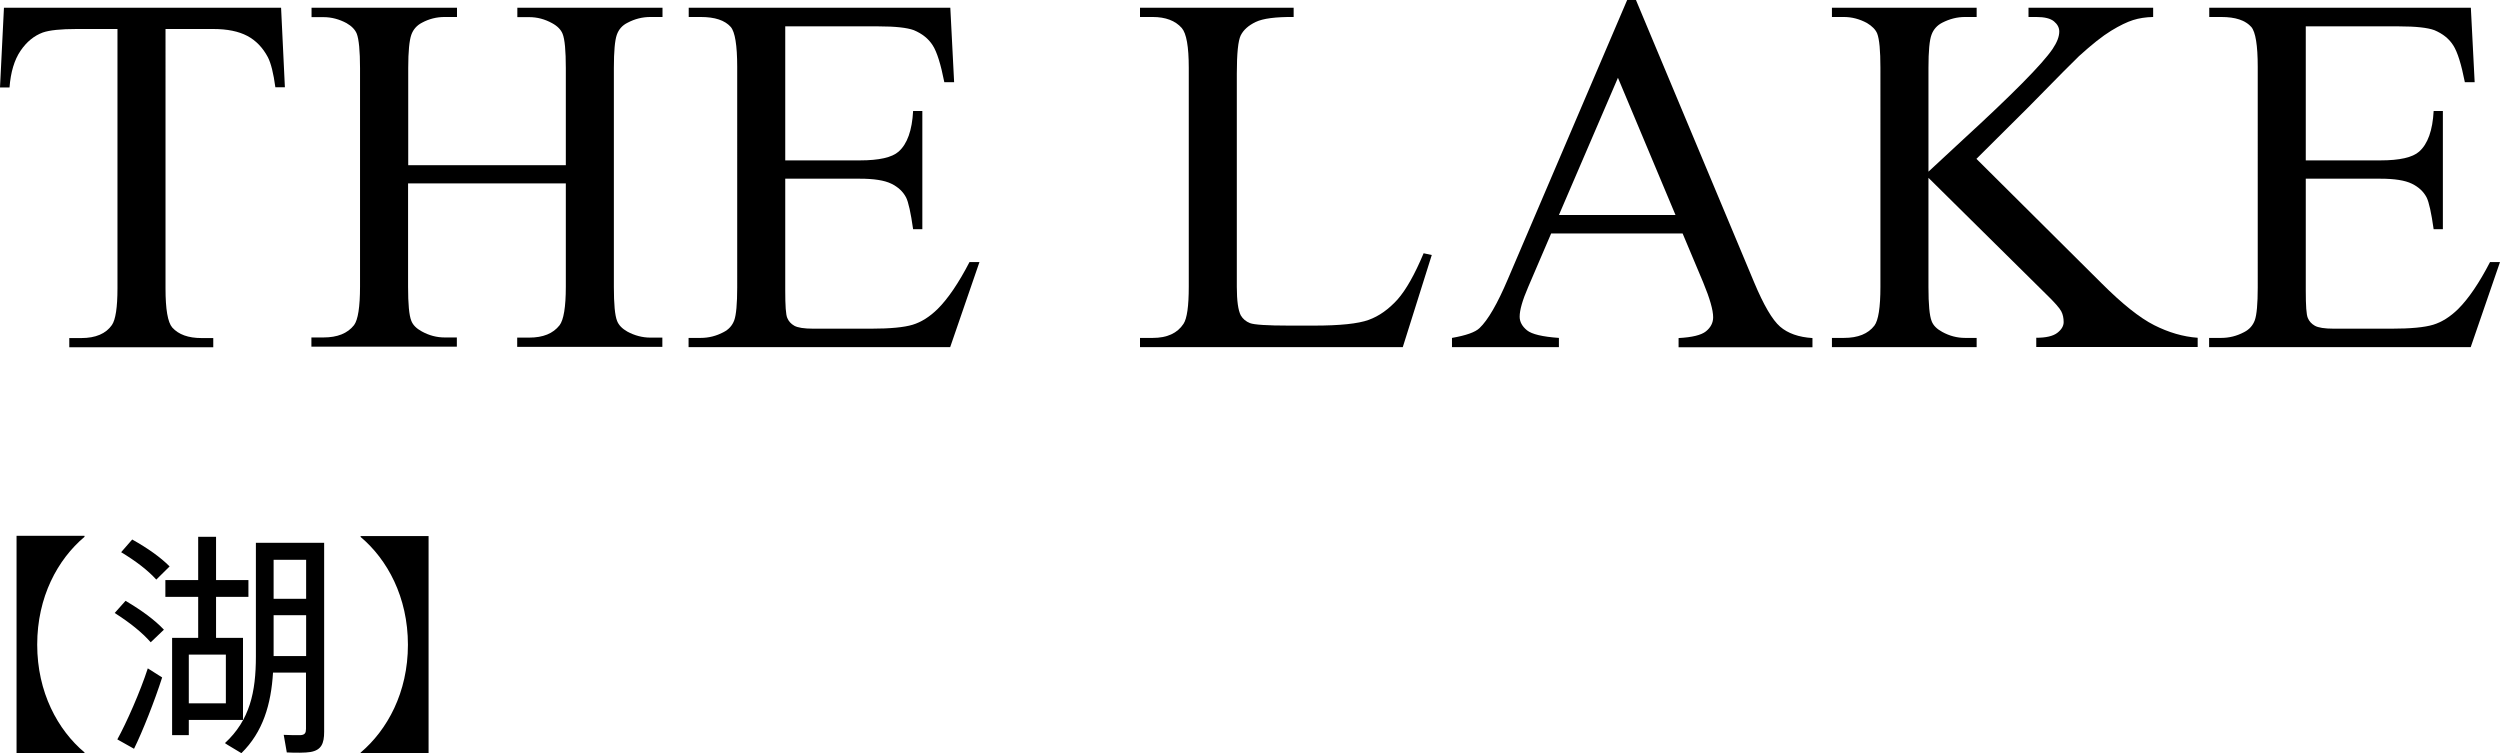 <?xml version="1.0" encoding="UTF-8"?><svg id="_イヤー_2" xmlns="http://www.w3.org/2000/svg" viewBox="0 0 170.68 51.44"><defs><style>.cls-1{fill:#000;}</style></defs><g id="_キスト"><g><path class="cls-1" d="M19.19,.53l.26,5.43h-.65c-.13-.96-.3-1.64-.51-2.05-.35-.66-.82-1.15-1.41-1.46s-1.36-.47-2.32-.47h-3.26V19.69c0,1.42,.15,2.31,.46,2.67,.43,.48,1.1,.72,2,.72h.8v.63H4.73v-.63h.82c.98,0,1.68-.3,2.09-.89,.25-.36,.38-1.2,.38-2.5V1.98h-2.79c-1.08,0-1.85,.08-2.31,.24-.59,.22-1.1,.63-1.52,1.25-.42,.62-.67,1.45-.75,2.5H0L.27,.53H19.19Z"/><path class="cls-1" d="M27.86,11.28h10.77V4.65c0-1.18-.07-1.97-.22-2.34-.11-.28-.35-.53-.72-.73-.49-.27-1.01-.41-1.55-.41h-.82V.53h9.91v.63h-.82c-.55,0-1.07,.13-1.56,.39-.37,.18-.61,.46-.74,.83-.13,.37-.2,1.12-.2,2.26v14.95c0,1.17,.07,1.95,.22,2.32,.11,.29,.35,.53,.7,.73,.5,.27,1.03,.41,1.57,.41h.82v.63h-9.91v-.63h.82c.95,0,1.63-.28,2.07-.84,.28-.36,.43-1.24,.43-2.63v-7.06h-10.77v7.06c0,1.17,.07,1.95,.22,2.32,.11,.29,.35,.53,.72,.73,.49,.27,1.01,.41,1.55,.41h.84v.63h-9.93v-.63h.82c.96,0,1.65-.28,2.09-.84,.27-.36,.41-1.24,.41-2.63V4.65c0-1.18-.08-1.97-.22-2.34-.11-.28-.35-.53-.7-.73-.5-.27-1.03-.41-1.57-.41h-.82V.53h9.93v.63h-.84c-.55,0-1.07,.13-1.55,.39-.35,.18-.6,.46-.73,.83s-.21,1.12-.21,2.26v6.63Z"/><path class="cls-1" d="M53.61,1.79V10.95h5.09c1.32,0,2.2-.2,2.65-.6,.59-.52,.92-1.45,.99-2.77h.63V15.65h-.63c-.16-1.13-.32-1.85-.48-2.17-.21-.4-.54-.71-1.01-.94-.47-.23-1.19-.34-2.15-.34h-5.09v7.64c0,1.03,.04,1.65,.14,1.87,.09,.22,.25,.4,.48,.53,.23,.13,.66,.2,1.3,.2h3.93c1.31,0,2.26-.09,2.85-.27,.59-.18,1.16-.54,1.71-1.08,.71-.71,1.43-1.77,2.17-3.2h.68l-2,5.81h-17.86v-.63h.82c.55,0,1.07-.13,1.56-.39,.36-.18,.61-.46,.74-.82,.13-.36,.2-1.11,.2-2.24V4.56c0-1.47-.15-2.38-.44-2.72-.41-.46-1.09-.68-2.05-.68h-.82V.53h17.86l.26,5.08h-.67c-.24-1.22-.5-2.06-.79-2.51-.29-.46-.72-.8-1.29-1.04-.46-.17-1.26-.26-2.41-.26h-6.36Z"/><path class="cls-1" d="M97.19,17.29l.56,.12-1.98,6.29h-17.94v-.63h.87c.98,0,1.68-.32,2.1-.96,.24-.36,.36-1.21,.36-2.53V4.63c0-1.45-.16-2.35-.48-2.72-.44-.5-1.11-.75-1.98-.75h-.87V.53h10.49v.63c-1.23-.01-2.09,.1-2.59,.34-.5,.24-.83,.54-1.02,.91-.18,.36-.27,1.24-.27,2.61v14.56c0,.95,.09,1.6,.27,1.95,.14,.24,.35,.42,.63,.53,.28,.11,1.17,.17,2.67,.17h1.69c1.78,0,3.03-.13,3.74-.39,.72-.26,1.37-.73,1.97-1.39,.59-.67,1.18-1.72,1.78-3.15Z"/><path class="cls-1" d="M114.87,15.94h-8.97l-1.57,3.66c-.39,.9-.58,1.57-.58,2.02,0,.35,.17,.66,.5,.93s1.06,.44,2.18,.52v.63h-7.3v-.63c.97-.17,1.59-.39,1.88-.67,.58-.55,1.22-1.66,1.93-3.33L111.09,0h.6l8.07,19.28c.65,1.55,1.24,2.56,1.77,3.02,.53,.46,1.27,.72,2.21,.78v.63h-9.14v-.63c.92-.05,1.55-.2,1.87-.46,.32-.26,.49-.58,.49-.96,0-.5-.23-1.29-.68-2.38l-1.4-3.33Zm-.48-1.26l-3.93-9.37-4.03,9.37h7.96Z"/><path class="cls-1" d="M134.94,10.85l8.54,8.49c1.4,1.4,2.6,2.36,3.59,2.86s1.98,.79,2.97,.86v.63h-11.02v-.63c.66,0,1.14-.11,1.43-.33,.29-.22,.44-.47,.44-.74s-.05-.52-.16-.73c-.11-.22-.46-.62-1.07-1.21l-8-7.91v7.47c0,1.17,.07,1.95,.22,2.32,.11,.29,.35,.53,.72,.73,.49,.27,1.01,.41,1.56,.41h.79v.63h-9.88v-.63h.82c.96,0,1.65-.28,2.08-.84,.27-.36,.41-1.24,.41-2.63V4.63c0-1.17-.07-1.95-.22-2.34-.11-.27-.35-.51-.7-.72-.5-.27-1.03-.41-1.57-.41h-.82V.53h9.88v.63h-.79c-.54,0-1.05,.13-1.56,.39-.35,.18-.6,.46-.73,.82-.14,.36-.21,1.12-.21,2.26v7.09c.23-.22,1.01-.94,2.34-2.17,3.38-3.1,5.43-5.17,6.13-6.2,.31-.46,.46-.85,.46-1.2,0-.26-.12-.49-.36-.69s-.64-.3-1.21-.3h-.53V.53h8.51v.63c-.5,.01-.96,.08-1.37,.21-.41,.13-.91,.37-1.5,.73-.59,.36-1.32,.94-2.19,1.73-.25,.23-1.41,1.4-3.47,3.5l-3.54,3.52Z"/><path class="cls-1" d="M157.42,1.79V10.95h5.09c1.32,0,2.2-.2,2.65-.6,.59-.52,.92-1.45,.99-2.77h.63V15.65h-.63c-.16-1.13-.32-1.85-.48-2.17-.21-.4-.54-.71-1.01-.94-.47-.23-1.19-.34-2.15-.34h-5.09v7.64c0,1.03,.04,1.65,.14,1.87,.09,.22,.25,.4,.48,.53,.23,.13,.66,.2,1.3,.2h3.93c1.31,0,2.26-.09,2.85-.27,.59-.18,1.16-.54,1.71-1.08,.71-.71,1.43-1.77,2.17-3.2h.68l-2,5.81h-17.86v-.63h.82c.55,0,1.07-.13,1.56-.39,.36-.18,.61-.46,.74-.82,.13-.36,.2-1.11,.2-2.24V4.56c0-1.47-.15-2.38-.44-2.72-.41-.46-1.09-.68-2.05-.68h-.82V.53h17.86l.26,5.08h-.67c-.24-1.22-.5-2.06-.79-2.51-.29-.46-.72-.8-1.29-1.04-.46-.17-1.26-.26-2.41-.26h-6.36Z"/></g><g><path class="cls-1" d="M5.77,36.59v.06c-1.83,1.54-3.23,4.1-3.23,7.36s1.41,5.83,3.23,7.36v.06H1.13v-14.85H5.77Z"/><path class="cls-1" d="M8.57,41.02c1.12,.66,2,1.31,2.62,1.97l-.9,.86c-.59-.67-1.42-1.34-2.46-2l.74-.83Zm1.52,4.61l.98,.62c-.5,1.57-1.34,3.7-1.92,4.87l-1.14-.64c.62-1.12,1.57-3.27,2.08-4.85Zm-1.07-8.8c1.09,.61,1.94,1.22,2.56,1.84l-.91,.9c-.58-.64-1.39-1.26-2.4-1.87l.75-.86Zm3.87,6.72h.64v-2.8h-2.24v-1.15h2.24v-2.95h1.22v2.95h2.21v1.15h-2.21v2.8h1.84v5.6h-3.7v1.04h-1.14v-6.64h1.14Zm2.53,4.47v-3.33h-2.53v3.33h2.53Zm3.22-2.11c-.13,2.18-.69,4.07-2.16,5.51-1.02-.61-1.07-.64-1.12-.69,1.7-1.57,2.11-3.49,2.11-5.91v-7.76h4.66v12.9c0,.8-.19,1.25-.93,1.38-.34,.06-1.04,.06-1.62,.03l-.21-1.2c.42,.02,.96,.03,1.15,.02,.3-.02,.37-.16,.37-.43v-3.84h-2.26Zm2.26-5.03v-2.66h-2.22v2.66h2.22Zm0,3.91v-2.79h-2.22v2.79h2.22Z"/><path class="cls-1" d="M29.26,51.44h-4.64v-.06c1.82-1.54,3.23-4.1,3.23-7.36s-1.41-5.83-3.23-7.36v-.06h4.64v14.85Z"/></g></g></svg>